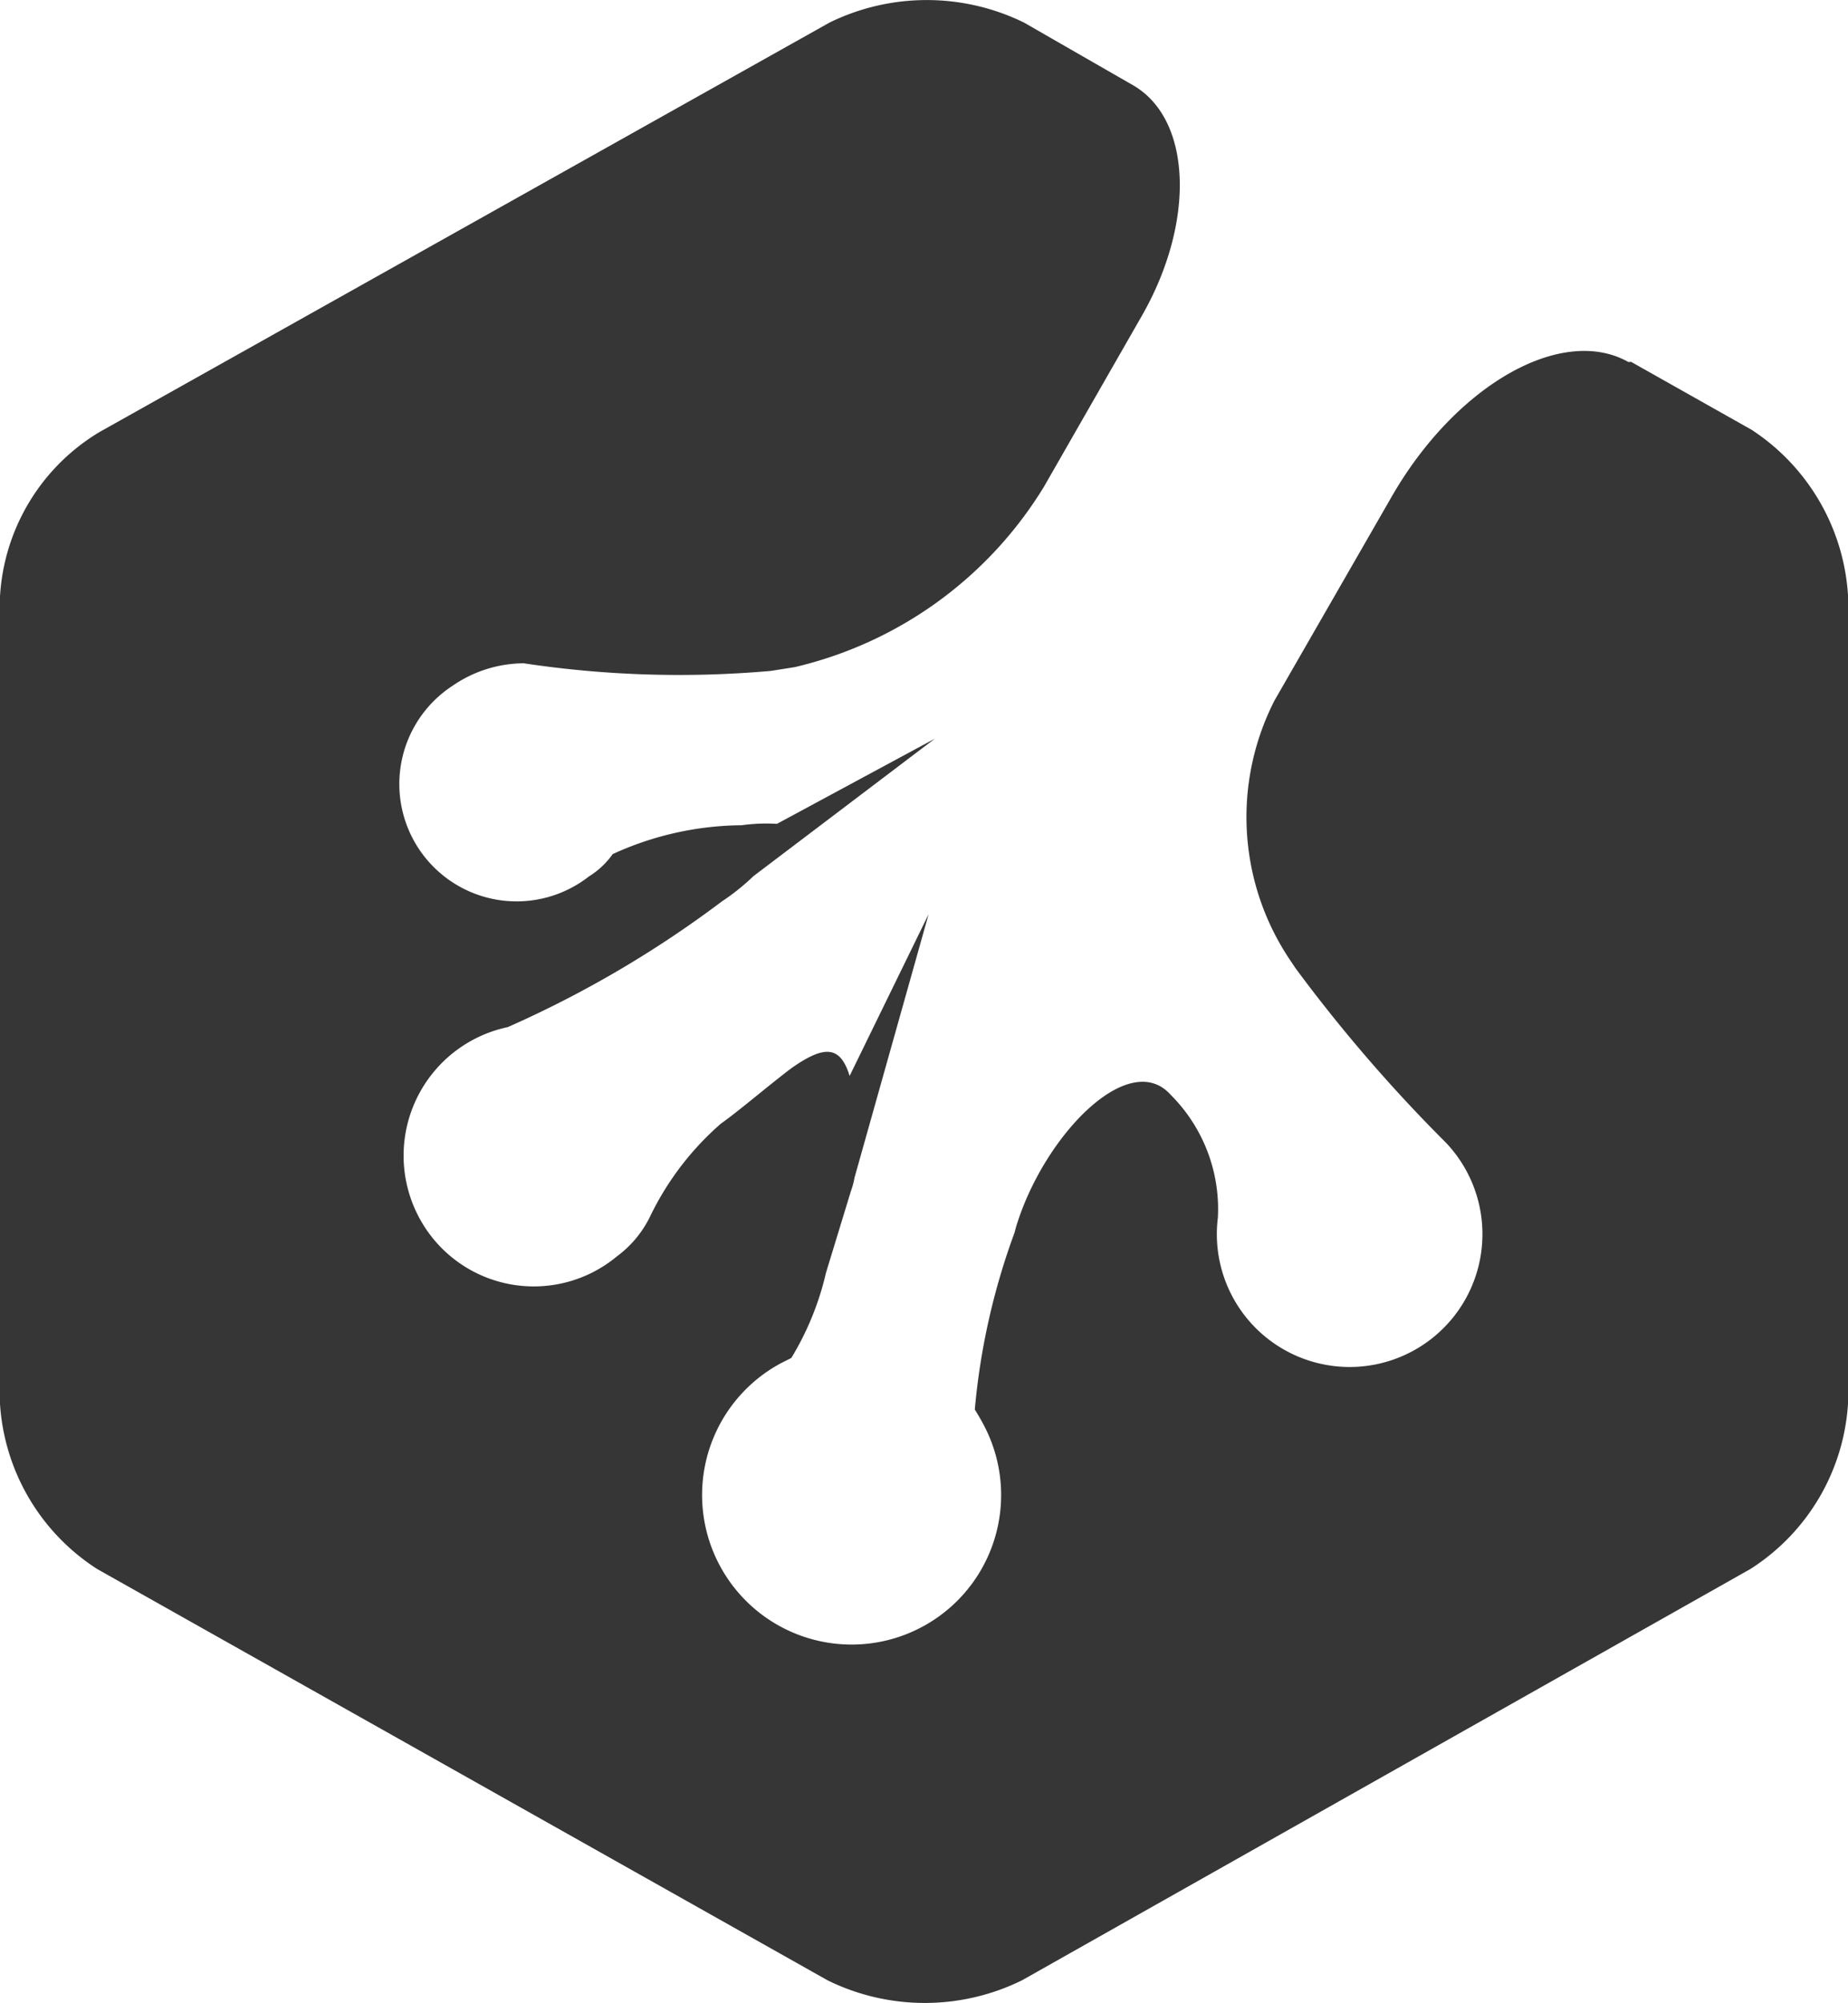 <?xml version="1.0" encoding="UTF-8"?>
<svg xmlns="http://www.w3.org/2000/svg" width="21.333" height="23.117" viewBox="0 0 21.333 23.117">
  <path id="Icon_simple-treehouse" data-name="Icon simple-treehouse" d="M20.006,3.776c-.768-.432-1.993.265-2.735,1.558L15.922,7.68a2.957,2.957,0,0,0,.2,3.03l.039.059A17.805,17.805,0,0,0,17.9,12.786a1.533,1.533,0,1,1-2.633.864,1.863,1.863,0,0,0-.547-1.419c-.482-.536-1.467.476-1.785,1.534l-.015.058a7.926,7.926,0,0,0-.459,2.042c.035.057.069.114.1.173a1.726,1.726,0,1,1-2.333-.71l.115-.058a3.335,3.335,0,0,0,.4-.983l.287-.94a.925.925,0,0,0,.043-.16l.855-3.039-.912,1.867c-.107-.346-.286-.362-.675-.087-.232.174-.622.506-.81.637a3.344,3.344,0,0,0-.811,1.057,1.251,1.251,0,0,1-.391.476A1.5,1.5,0,0,1,6.2,13.883a1.516,1.516,0,0,1,.869-2.431A12.513,12.513,0,0,0,9.543,10a2.546,2.546,0,0,0,.362-.29L12,8.123l-1.823.983a2.03,2.03,0,0,0-.406.016,3.631,3.631,0,0,0-1.49.333.952.952,0,0,1-.276.259,1.354,1.354,0,1,1-1.575-2.2,1.459,1.459,0,0,1,.824-.261,12.017,12.017,0,0,0,2.851.088l.274-.043a4.6,4.6,0,0,0,2.881-2.084l1.128-1.969c.622-1.085.579-2.271-.1-2.663l-1.26-.724a2.554,2.554,0,0,0-2.243,0L2.35,4.588A2.373,2.373,0,0,0,1.207,6.5v9.283A2.451,2.451,0,0,0,2.33,17.706l8.432,4.747a2.541,2.541,0,0,0,2.243,0l8.409-4.747a2.445,2.445,0,0,0,1.128-1.924v-9.3a2.467,2.467,0,0,0-1.114-1.924l-1.391-.784" transform="translate(-1.208 0.402)" fill="#363636"></path>
</svg>
